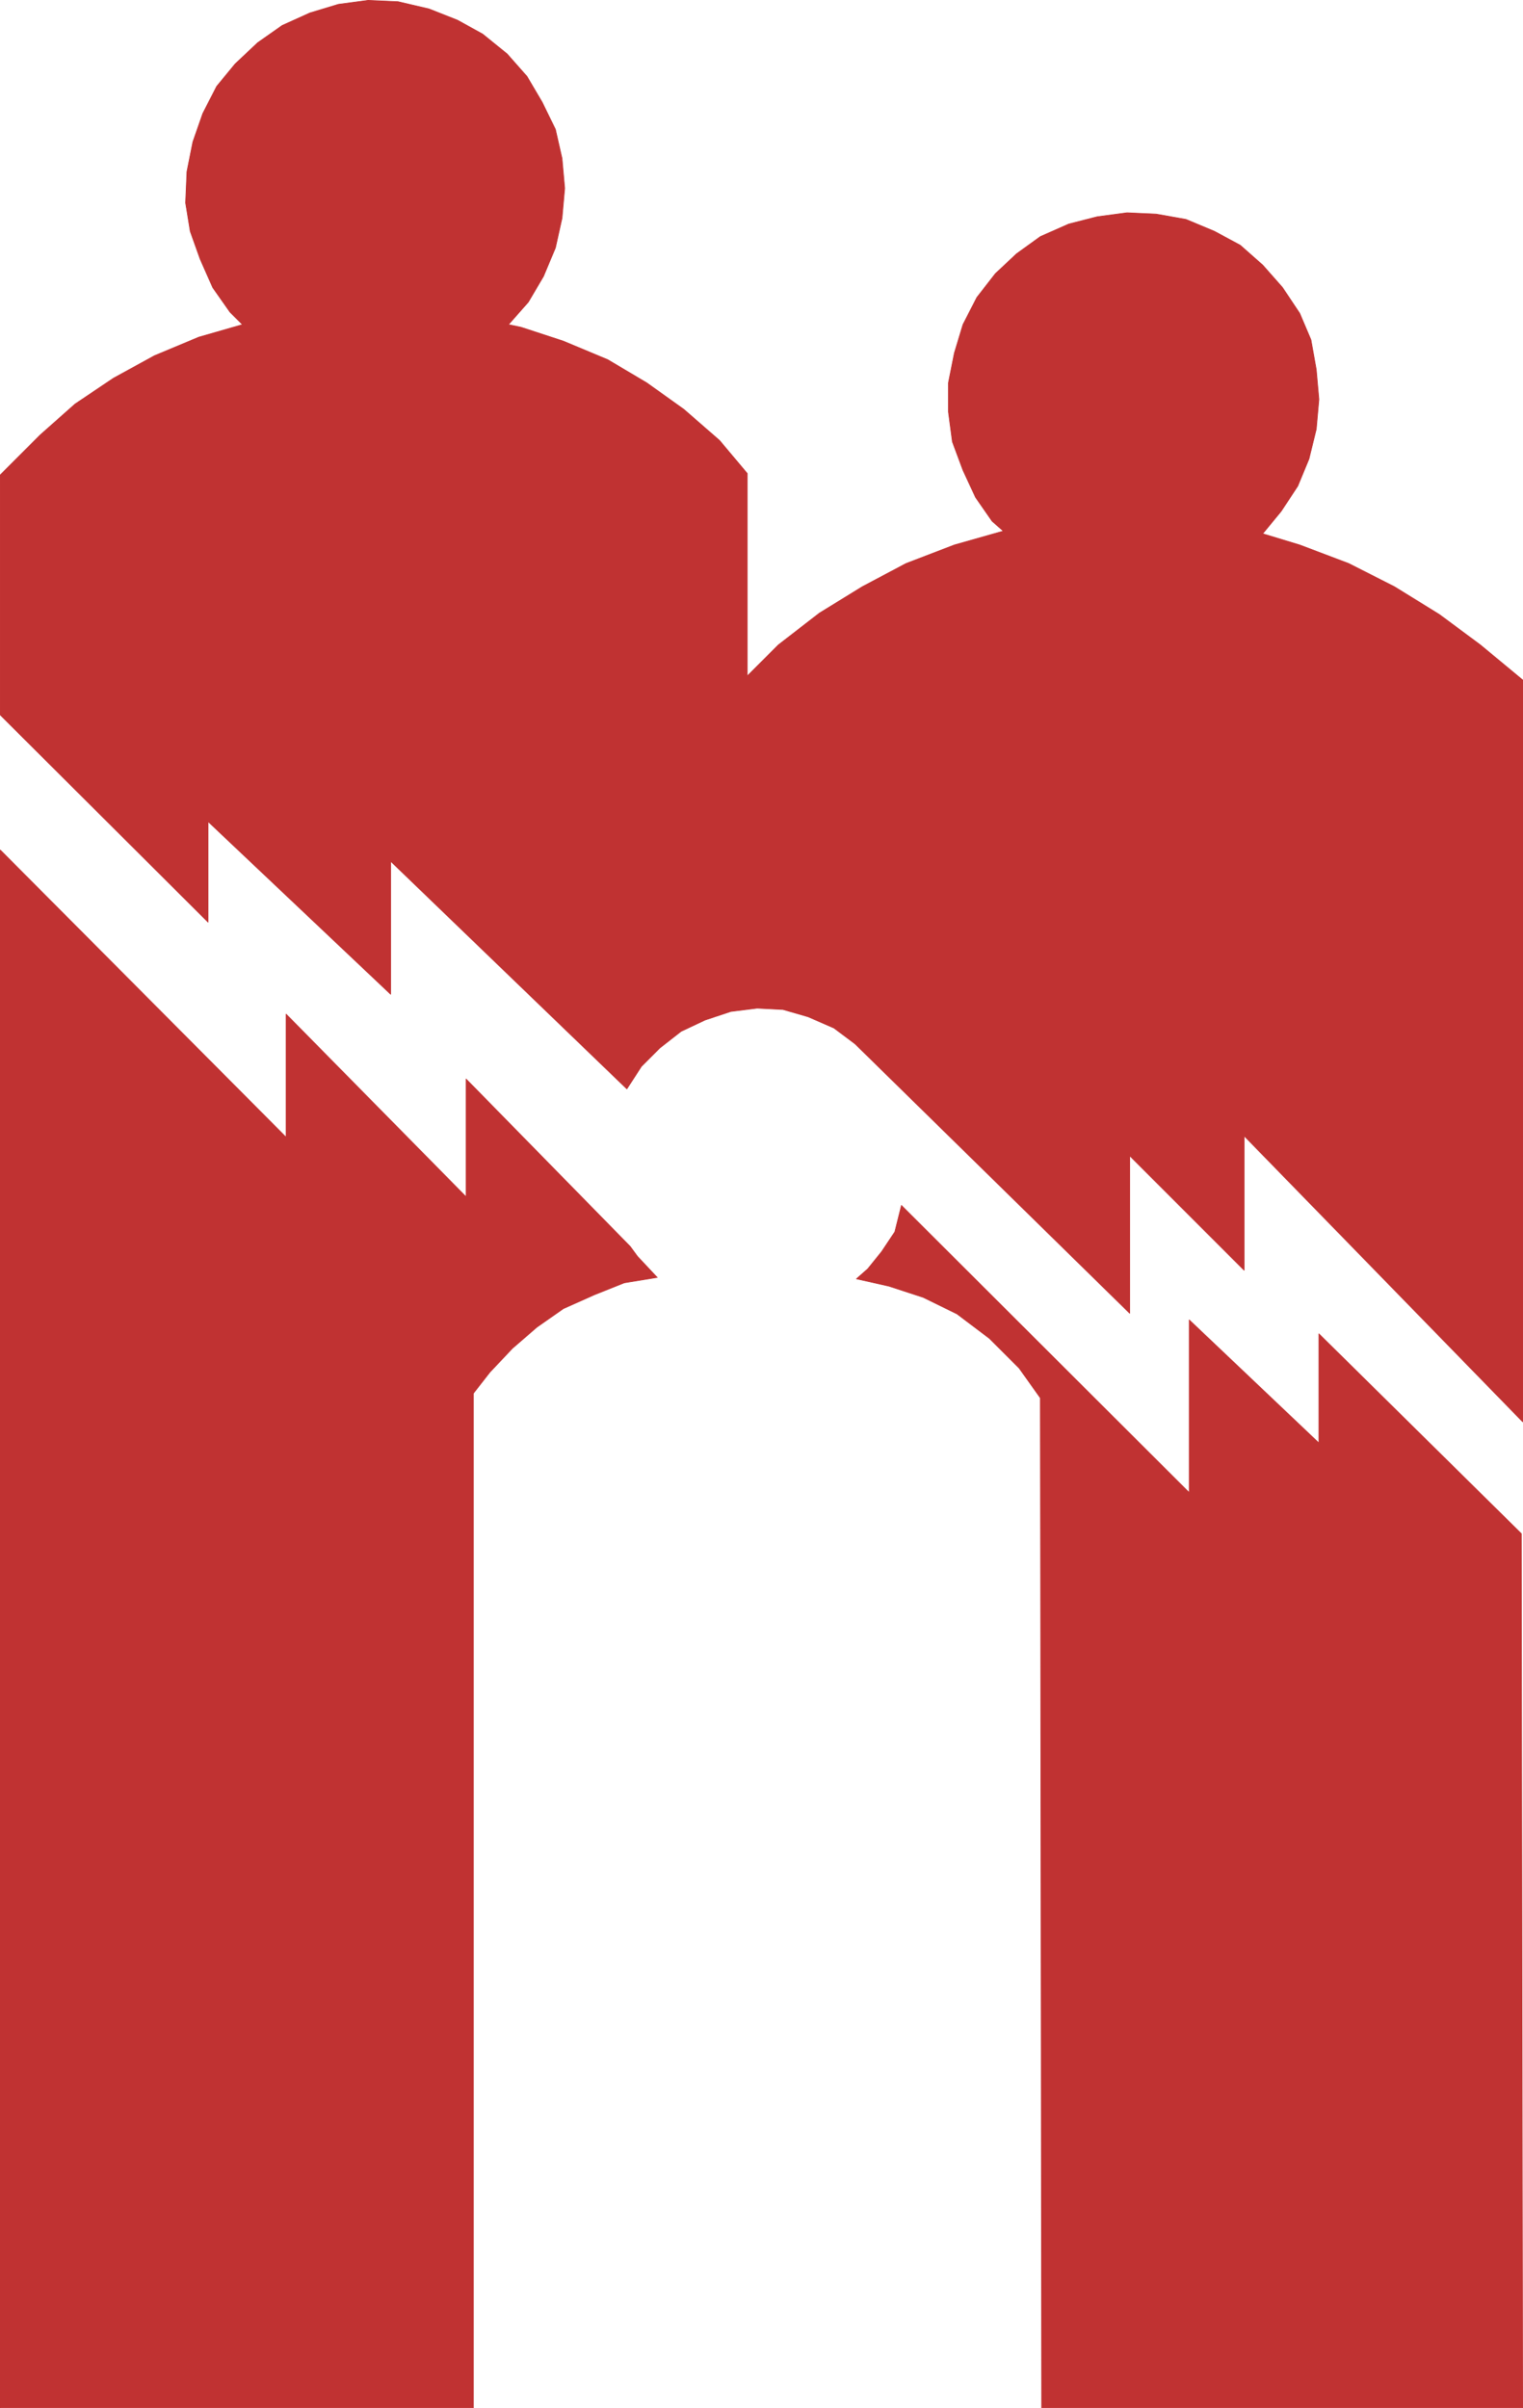 <?xml version="1.0" encoding="UTF-8" standalone="no"?>
<svg
   version="1.0"
   width="98.414mm"
   height="155.583mm"
   id="svg6"
   sodipodi:docname="Violence.wmf"
   xmlns:inkscape="http://www.inkscape.org/namespaces/inkscape"
   xmlns:sodipodi="http://sodipodi.sourceforge.net/DTD/sodipodi-0.dtd"
   xmlns="http://www.w3.org/2000/svg"
   xmlns:svg="http://www.w3.org/2000/svg">
  <sodipodi:namedview
     id="namedview6"
     pagecolor="#ffffff"
     bordercolor="#000000"
     borderopacity="0.25"
     inkscape:showpageshadow="2"
     inkscape:pageopacity="0.0"
     inkscape:pagecheckerboard="0"
     inkscape:deskcolor="#d1d1d1"
     inkscape:document-units="mm" />
  <defs
     id="defs1">
    <pattern
       id="WMFhbasepattern"
       patternUnits="userSpaceOnUse"
       width="6"
       height="6"
       x="0"
       y="0" />
  </defs>
  <path
     style="fill:#c03232;fill-opacity:1;fill-rule:evenodd;stroke:none"
     d="m 160.368,311.952 -7.917,1.293 -7.271,2.909 -7.594,3.393 -6.463,4.525 -5.978,5.171 -5.494,5.817 -4.04,5.171 V 587.949 H 0.081 V 207.564 L 69.883,277.694 v -30.056 l 43.95,44.599 v -28.763 l 40.072,40.883 1.777,2.424 4.847,5.171 v 0 z"
     id="path1" />
  <path
     style="fill:none;stroke:#c03232;stroke-width:0.162px;stroke-linecap:round;stroke-linejoin:round;stroke-miterlimit:4;stroke-dasharray:none;stroke-opacity:1"
     d="m 160.368,311.952 -7.917,1.293 -7.271,2.909 -7.594,3.393 -6.463,4.525 -5.978,5.171 -5.494,5.817 -4.04,5.171 V 587.949 H 0.081 V 207.564 L 69.883,277.694 v -30.056 l 43.95,44.599 v -28.763 l 40.072,40.883 1.777,2.424 4.847,5.171 v 0"
     id="path2" />
  <path
     style="fill:#c03232;fill-opacity:1;fill-rule:evenodd;stroke:none"
     d="m 209.165,312.275 7.917,1.778 8.402,2.747 8.241,4.04 7.917,5.979 7.271,7.272 5.171,7.272 0.323,246.588 h 117.469 l -0.323,-213.462 -49.443,-48.801 v 26.663 l -31.67,-30.056 v 42.175 l -70.287,-70.131 -1.616,6.464 -3.232,4.848 -3.393,4.201 -2.747,2.424 z"
     id="path3" />
  <path
     style="fill:none;stroke:#c03232;stroke-width:0.162px;stroke-linecap:round;stroke-linejoin:round;stroke-miterlimit:4;stroke-dasharray:none;stroke-opacity:1"
     d="m 209.165,312.275 7.917,1.778 8.402,2.747 8.241,4.04 7.917,5.979 7.271,7.272 5.171,7.272 0.323,246.588 h 117.469 l -0.323,-213.462 -49.443,-48.801 v 26.663 l -31.67,-30.056 v 42.175 l -70.287,-70.131 -1.616,6.464 -3.232,4.848 -3.393,4.201 -2.747,2.424 v 0"
     id="path4" />
  <path
     style="fill:#c03232;fill-opacity:1;fill-rule:evenodd;stroke:none"
     d="m 182.505,164.904 v -49.285 l -6.786,-8.08 -8.725,-7.595 -9.048,-6.464 -9.533,-5.656 -10.826,-4.525 -10.341,-3.393 -3.07,-0.646 4.847,-5.494 3.716,-6.302 2.908,-6.948 1.616,-7.272 0.646,-7.272 -0.646,-7.272 -1.616,-7.11 -3.232,-6.625 -3.716,-6.302 -4.847,-5.494 -5.978,-4.848 -6.14,-3.393 -6.948,-2.747 -7.594,-1.778 -7.271,-0.323 -7.271,0.97 -6.948,2.101 -6.786,3.07 -5.978,4.201 -5.494,5.171 -4.524,5.494 -3.393,6.625 -2.424,6.948 -1.454,7.272 -0.323,7.595 1.131,6.948 2.424,6.787 3.07,6.948 4.201,5.979 3.07,3.07 -10.664,3.07 -10.826,4.525 -10.018,5.494 -9.372,6.302 -8.564,7.595 -9.695,9.695 V 174.599 L 50.817,225.177 v -24.562 l 44.596,42.175 v -32.48 l 57.684,55.587 3.555,-5.494 4.524,-4.525 5.171,-4.04 5.817,-2.747 6.302,-2.101 6.463,-0.808 6.302,0.323 6.14,1.778 6.302,2.747 5.171,3.878 67.056,65.768 v -38.459 l 27.953,27.955 v -32.803 l 68.025,69.807 V 166.035 l -10.341,-8.564 -10.018,-7.433 -10.987,-6.787 -11.149,-5.656 -11.957,-4.525 -9.048,-2.747 4.524,-5.494 4.04,-6.14 2.747,-6.625 1.777,-7.272 0.646,-7.272 -0.646,-7.272 -1.293,-7.272 -2.747,-6.464 -4.201,-6.302 -4.847,-5.494 -5.494,-4.848 -6.302,-3.393 -6.948,-2.909 -7.271,-1.293 -7.11,-0.323 -7.271,0.97 -6.948,1.778 -6.948,3.07 -5.817,4.201 -5.171,4.848 -4.524,5.817 -3.393,6.625 -2.101,6.948 -1.454,7.272 v 7.11 l 0.969,7.272 2.585,6.948 3.07,6.625 4.04,5.817 2.747,2.424 -11.957,3.393 -11.795,4.525 -10.664,5.656 -10.503,6.464 -10.018,7.756 -7.594,7.595 v 0 z"
     id="path5" />
  <path
     style="fill:none;stroke:#c03232;stroke-width:0.162px;stroke-linecap:round;stroke-linejoin:round;stroke-miterlimit:4;stroke-dasharray:none;stroke-opacity:1"
     d="m 182.505,164.904 v -49.285 l -6.786,-8.08 -8.725,-7.595 -9.048,-6.464 -9.533,-5.656 -10.826,-4.525 -10.341,-3.393 -3.07,-0.646 4.847,-5.494 3.716,-6.302 2.908,-6.948 1.616,-7.272 0.646,-7.272 -0.646,-7.272 -1.616,-7.11 -3.232,-6.625 -3.716,-6.302 -4.847,-5.494 -5.978,-4.848 -6.14,-3.393 -6.948,-2.747 -7.594,-1.778 -7.271,-0.323 -7.271,0.97 -6.948,2.101 -6.786,3.07 -5.978,4.201 -5.494,5.171 -4.524,5.494 -3.393,6.625 -2.424,6.948 -1.454,7.272 -0.323,7.595 1.131,6.948 2.424,6.787 3.07,6.948 4.201,5.979 3.07,3.07 -10.664,3.07 -10.826,4.525 -10.018,5.494 -9.372,6.302 -8.564,7.595 -9.695,9.695 V 174.599 L 50.817,225.177 v -24.562 l 44.596,42.175 v -32.48 l 57.684,55.587 3.555,-5.494 4.524,-4.525 5.171,-4.04 5.817,-2.747 6.302,-2.101 6.463,-0.808 6.302,0.323 6.14,1.778 6.302,2.747 5.171,3.878 67.056,65.768 v -38.459 l 27.953,27.955 v -32.803 l 68.025,69.807 V 166.035 l -10.341,-8.564 -10.018,-7.433 -10.987,-6.787 -11.149,-5.656 -11.957,-4.525 -9.048,-2.747 4.524,-5.494 4.04,-6.14 2.747,-6.625 1.777,-7.272 0.646,-7.272 -0.646,-7.272 -1.293,-7.272 -2.747,-6.464 -4.201,-6.302 -4.847,-5.494 -5.494,-4.848 -6.302,-3.393 -6.948,-2.909 -7.271,-1.293 -7.11,-0.323 -7.271,0.97 -6.948,1.778 -6.948,3.07 -5.817,4.201 -5.171,4.848 -4.524,5.817 -3.393,6.625 -2.101,6.948 -1.454,7.272 v 7.11 l 0.969,7.272 2.585,6.948 3.07,6.625 4.04,5.817 2.747,2.424 -11.957,3.393 -11.795,4.525 -10.664,5.656 -10.503,6.464 -10.018,7.756 -7.594,7.595 v 0"
     id="path6" />
</svg>
